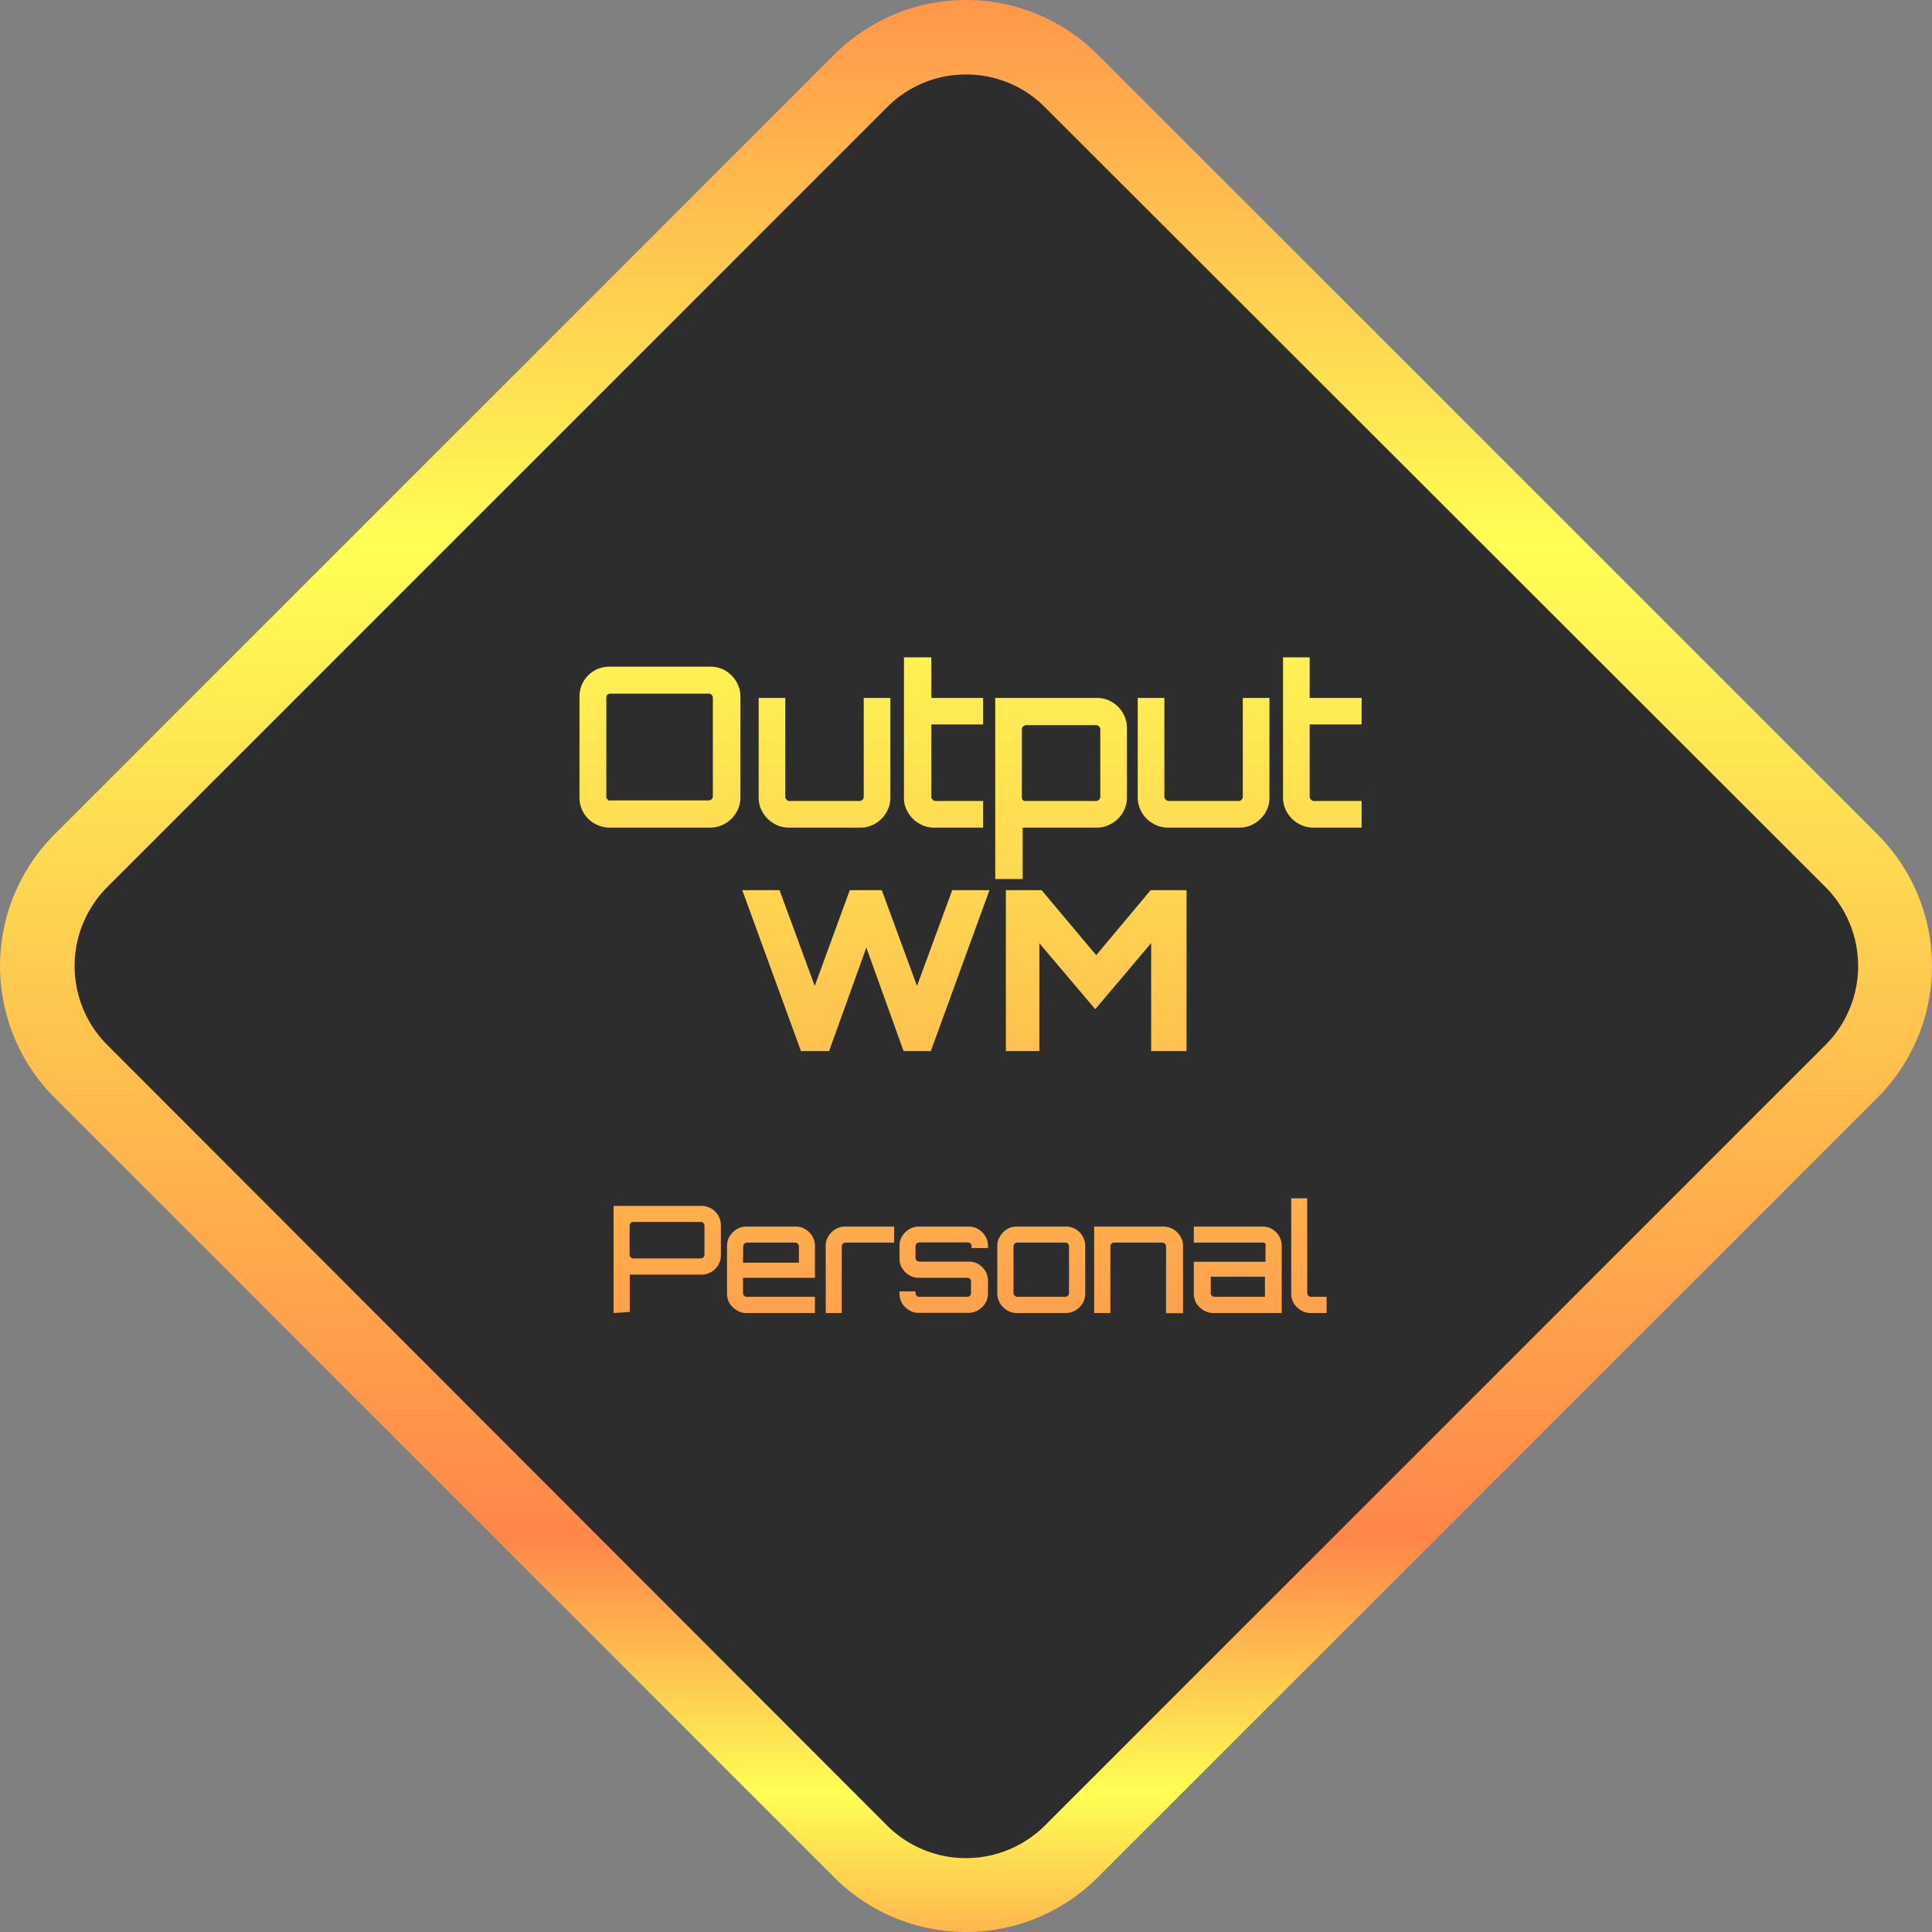 <svg xmlns="http://www.w3.org/2000/svg" xmlns:xlink="http://www.w3.org/1999/xlink" viewBox="0 0 103.72 103.72"><rect x="0" y="0" width="103.72" height="103.72" fill="#808080" stroke="none"/><defs><style>.cls-1{fill:#2d2d2d;}.cls-2{fill:url(#New_Gradient_Swatch_6);}.cls-3{fill:url(#New_Gradient_Swatch_6-2);}.cls-4{fill:url(#New_Gradient_Swatch_6-3);}.cls-5{fill:url(#New_Gradient_Swatch_6-4);}.cls-6{fill:url(#New_Gradient_Swatch_6-5);}.cls-7{fill:url(#New_Gradient_Swatch_6-6);}.cls-8{fill:url(#New_Gradient_Swatch_6-7);}.cls-9{fill:url(#New_Gradient_Swatch_6-8);}.cls-10{fill:url(#New_Gradient_Swatch_6-9);}.cls-11{fill:url(#New_Gradient_Swatch_6-10);}.cls-12{fill:url(#New_Gradient_Swatch_6-11);}.cls-13{fill:url(#New_Gradient_Swatch_6-12);}.cls-14{fill:url(#New_Gradient_Swatch_6-13);}.cls-15{fill:url(#New_Gradient_Swatch_6-14);}.cls-16{fill:url(#New_Gradient_Swatch_6-15);}.cls-17{fill:url(#New_Gradient_Swatch_6-16);}.cls-18{fill:url(#New_Gradient_Swatch_6-17);}</style><linearGradient id="New_Gradient_Swatch_6" x1="51.86" y1="-4.73" x2="51.86" y2="108.75" gradientUnits="userSpaceOnUse"><stop offset="0" stop-color="#ff8649"/><stop offset="0.3" stop-color="#feff55"/><stop offset="0.77" stop-color="#ff8649"/><stop offset="0.89" stop-color="#feff55"/><stop offset="1" stop-color="#ff8649"/></linearGradient><linearGradient id="New_Gradient_Swatch_6-2" x1="35.43" y1="-4.73" x2="35.43" y2="108.75" xlink:href="#New_Gradient_Swatch_6"/><linearGradient id="New_Gradient_Swatch_6-3" x1="44.27" y1="-4.73" x2="44.27" y2="108.75" xlink:href="#New_Gradient_Swatch_6"/><linearGradient id="New_Gradient_Swatch_6-4" x1="50.64" y1="-4.73" x2="50.64" y2="108.75" xlink:href="#New_Gradient_Swatch_6"/><linearGradient id="New_Gradient_Swatch_6-5" x1="56.96" y1="-4.73" x2="56.96" y2="108.75" xlink:href="#New_Gradient_Swatch_6"/><linearGradient id="New_Gradient_Swatch_6-6" x1="64.62" y1="-4.73" x2="64.62" y2="108.75" xlink:href="#New_Gradient_Swatch_6"/><linearGradient id="New_Gradient_Swatch_6-7" x1="70.99" y1="-4.73" x2="70.99" y2="108.75" xlink:href="#New_Gradient_Swatch_6"/><linearGradient id="New_Gradient_Swatch_6-8" x1="46.48" y1="-4.73" x2="46.48" y2="108.75" xlink:href="#New_Gradient_Swatch_6"/><linearGradient id="New_Gradient_Swatch_6-9" x1="58.82" y1="-4.73" x2="58.82" y2="108.75" xlink:href="#New_Gradient_Swatch_6"/><linearGradient id="New_Gradient_Swatch_6-10" x1="35.82" y1="-4.73" x2="35.82" y2="108.75" xlink:href="#New_Gradient_Swatch_6"/><linearGradient id="New_Gradient_Swatch_6-11" x1="41.39" y1="-4.73" x2="41.39" y2="108.75" xlink:href="#New_Gradient_Swatch_6"/><linearGradient id="New_Gradient_Swatch_6-12" x1="46.14" y1="-4.73" x2="46.14" y2="108.75" xlink:href="#New_Gradient_Swatch_6"/><linearGradient id="New_Gradient_Swatch_6-13" x1="50.65" y1="-4.73" x2="50.65" y2="108.75" xlink:href="#New_Gradient_Swatch_6"/><linearGradient id="New_Gradient_Swatch_6-14" x1="55.9" y1="-4.73" x2="55.9" y2="108.75" xlink:href="#New_Gradient_Swatch_6"/><linearGradient id="New_Gradient_Swatch_6-15" x1="61.1" y1="-4.73" x2="61.1" y2="108.75" xlink:href="#New_Gradient_Swatch_6"/><linearGradient id="New_Gradient_Swatch_6-16" x1="66.45" y1="-4.73" x2="66.45" y2="108.75" xlink:href="#New_Gradient_Swatch_6"/><linearGradient id="New_Gradient_Swatch_6-17" x1="70.27" y1="-4.73" x2="70.27" y2="108.75" xlink:href="#New_Gradient_Swatch_6"/></defs><g id="Layer_2" data-name="Layer 2"><g id="Layer_1-2" data-name="Layer 1"><g id="Result"><rect id="BlackType" class="cls-1" x="14.85" y="14.97" width="73.54" height="73.54" rx="6.76" transform="translate(51.7 -21.35) rotate(45)"/><path class="cls-2" d="M51.86,4A5.93,5.93,0,0,1,56.1,5.76L98,47.62a6,6,0,0,1,0,8.48L56.1,98a6,6,0,0,1-8.48,0L5.76,56.1a6,6,0,0,1,0-8.48L47.62,5.76A5.93,5.93,0,0,1,51.86,4m0-4a10,10,0,0,0-7.07,2.93L2.93,44.79a10,10,0,0,0,0,14.14l41.86,41.86a10,10,0,0,0,14.14,0l41.86-41.86a10,10,0,0,0,0-14.14L58.93,2.93A10,10,0,0,0,51.86,0Z"/><path class="cls-3" d="M32.73,44.43a1.65,1.65,0,0,1-.82-.22,1.59,1.59,0,0,1-.59-.59,1.63,1.63,0,0,1-.21-.81v-5.4a1.64,1.64,0,0,1,.21-.82,1.67,1.67,0,0,1,.59-.59,1.64,1.64,0,0,1,.82-.21h5.4a1.63,1.63,0,0,1,.81.21,1.75,1.75,0,0,1,.59.59,1.65,1.65,0,0,1,.22.82v5.4a1.64,1.64,0,0,1-.22.81,1.67,1.67,0,0,1-.59.59,1.64,1.64,0,0,1-.81.22Zm0-1.46h5.31a.23.23,0,0,0,.16-.06.21.21,0,0,0,.07-.15V37.45a.21.21,0,0,0-.07-.15.23.23,0,0,0-.16-.06H32.76a.24.24,0,0,0-.15.06.2.2,0,0,0-.06.15v5.31a.2.2,0,0,0,.06.15A.24.24,0,0,0,32.76,43Z"/><path class="cls-4" d="M41.53,44.2a1.61,1.61,0,0,1-.58-.58,1.48,1.48,0,0,1-.22-.8V37.47h1.43v5.3a.2.2,0,0,0,.07.16.19.19,0,0,0,.16.07h3.75a.22.22,0,0,0,.17-.07.23.23,0,0,0,.06-.16v-5.3H47.8v5.35a1.48,1.48,0,0,1-.22.8,1.59,1.59,0,0,1-.57.58,1.51,1.51,0,0,1-.82.23H42.34A1.5,1.5,0,0,1,41.53,44.2Z"/><path class="cls-5" d="M49.33,44.2a1.54,1.54,0,0,1-.58-.58,1.48,1.48,0,0,1-.22-.8V35.29H50v2.18h2.78v1.42H50v3.88a.2.2,0,0,0,.07.16.19.19,0,0,0,.16.07h2.55v1.43h-2.6A1.5,1.5,0,0,1,49.33,44.2Z"/><path class="cls-6" d="M53.43,47.19V37.47H58.9a1.51,1.51,0,0,1,.8.22,1.69,1.69,0,0,1,.58.58,1.58,1.58,0,0,1,.22.8v3.75a1.58,1.58,0,0,1-.22.8,1.61,1.61,0,0,1-.58.58,1.52,1.52,0,0,1-.8.23h-4v2.76ZM55.08,43h3.77a.18.18,0,0,0,.15-.07.2.2,0,0,0,.07-.16V39.12A.2.2,0,0,0,59,39a.21.21,0,0,0-.15-.07H55.08a.26.26,0,0,0-.15.07.2.2,0,0,0-.07.16v3.65a.2.2,0,0,0,.07.16A.21.21,0,0,0,55.08,43Z"/><path class="cls-7" d="M61.88,44.2a1.61,1.61,0,0,1-.58-.58,1.58,1.58,0,0,1-.22-.8V37.47h1.43v5.3a.24.24,0,0,0,.23.23H66.5a.21.21,0,0,0,.16-.07.23.23,0,0,0,.06-.16v-5.3h1.43v5.35a1.57,1.57,0,0,1-.21.8,1.69,1.69,0,0,1-.58.58,1.51,1.51,0,0,1-.82.23H62.69A1.55,1.55,0,0,1,61.88,44.2Z"/><path class="cls-8" d="M69.68,44.2a1.61,1.61,0,0,1-.58-.58,1.58,1.58,0,0,1-.22-.8V35.29h1.43v2.18H73.1v1.42H70.31v3.88a.24.24,0,0,0,.23.23H73.1v1.43H70.49A1.55,1.55,0,0,1,69.68,44.2Z"/><path class="cls-9" d="M43,56.43l-3.15-8.64h2l1.89,5.14,1.88-5.14h1.72l1.89,5.14,1.89-5.14h2l-3.15,8.64H48.51l-2-5.56-2,5.56Z"/><path class="cls-10" d="M54,56.43V47.79h1.92l2.93,3.49,2.92-3.49h1.93v8.64H61.8v-5.8l-3,3.55-3-3.54v5.79Z"/><path class="cls-11" d="M32.94,70.49V64.74h4.71a1,1,0,0,1,.53.14,1.06,1.06,0,0,1,.38.38,1,1,0,0,1,.14.52v1.61a1,1,0,0,1-.14.52,1,1,0,0,1-.38.38,1,1,0,0,1-.53.14H33.81v2ZM34,67.56h3.62a.17.17,0,0,0,.14-.06.16.16,0,0,0,.06-.13V65.8a.2.2,0,0,0-.06-.14.17.17,0,0,0-.14-.06H34a.18.18,0,0,0-.14.06.2.2,0,0,0-.06.14v1.57a.16.16,0,0,0,.06.13A.18.18,0,0,0,34,67.56Z"/><path class="cls-12" d="M39.55,70.34a1.22,1.22,0,0,1-.38-.37,1,1,0,0,1-.14-.52V66.89a1,1,0,0,1,.14-.52,1.25,1.25,0,0,1,.38-.38,1,1,0,0,1,.52-.14h2.64a.92.92,0,0,1,.52.14,1,1,0,0,1,.38.38,1,1,0,0,1,.14.52V68.6H39.89v.82a.18.18,0,0,0,.06.14.2.2,0,0,0,.14.06h3.66v.87H40.07A.93.93,0,0,1,39.55,70.34Zm.34-2.55h3v-.88a.2.2,0,0,0-.06-.14.18.18,0,0,0-.13-.06h-2.6a.21.21,0,0,0-.2.2Z"/><path class="cls-13" d="M44.33,70.49v-3.6a.92.92,0,0,1,.14-.52,1.15,1.15,0,0,1,.38-.38,1,1,0,0,1,.52-.14H48v.86H45.39a.21.21,0,0,0-.2.2v3.58Z"/><path class="cls-14" d="M48.81,70.34a1.12,1.12,0,0,1-.38-.37,1,1,0,0,1-.14-.52v-.12h.86v.09a.18.18,0,0,0,.06.14.2.2,0,0,0,.14.06h2.59a.2.2,0,0,0,.14-.06.22.22,0,0,0,.05-.14V68.8a.24.24,0,0,0-.05-.14.2.2,0,0,0-.14-.06H49.33a1,1,0,0,1-.52-.14,1.06,1.06,0,0,1-.38-.38.92.92,0,0,1-.14-.52v-.67a.92.92,0,0,1,.14-.52,1.15,1.15,0,0,1,.38-.38,1,1,0,0,1,.52-.14H52a1,1,0,0,1,.52.14,1.15,1.15,0,0,1,.38.38,1,1,0,0,1,.14.52V67h-.88v-.1a.24.24,0,0,0-.05-.14.2.2,0,0,0-.14-.06H49.35a.21.21,0,0,0-.2.2v.63a.2.2,0,0,0,.06.14.25.25,0,0,0,.14.06H52a1,1,0,0,1,.52.13,1.15,1.15,0,0,1,.38.38,1,1,0,0,1,.14.53v.67a1,1,0,0,1-.14.52,1.12,1.12,0,0,1-.38.37,1,1,0,0,1-.52.15H49.33A.91.91,0,0,1,48.81,70.34Z"/><path class="cls-15" d="M54.06,70.34a1.09,1.09,0,0,1-.37-.37,1,1,0,0,1-.15-.52V66.89a.93.93,0,0,1,.15-.52,1.12,1.12,0,0,1,.37-.38,1,1,0,0,1,.52-.14h2.64a1,1,0,0,1,.53.14,1.06,1.06,0,0,1,.51.9v2.56a1,1,0,0,1-.14.52,1.09,1.09,0,0,1-.37.37,1,1,0,0,1-.53.15H54.58A1,1,0,0,1,54.06,70.34Zm.55-.72H57.2a.16.16,0,0,0,.13-.06.18.18,0,0,0,.06-.14V66.91a.2.2,0,0,0-.06-.14.16.16,0,0,0-.13-.06H54.61a.18.18,0,0,0-.14.06.2.2,0,0,0-.06.14v2.51a.21.21,0,0,0,.2.2Z"/><path class="cls-16" d="M58.74,70.49V65.85h3.68A1.08,1.08,0,0,1,63,66a1.12,1.12,0,0,1,.37.38.92.92,0,0,1,.14.52v3.6H62.6V66.91a.21.21,0,0,0-.2-.2H59.81a.18.18,0,0,0-.14.06.2.2,0,0,0-.06.14v3.58Z"/><path class="cls-17" d="M65.13,70.49a1,1,0,0,1-.52-.15,1.12,1.12,0,0,1-.38-.37,1,1,0,0,1-.14-.52V67.74h3.85v-.83a.24.24,0,0,0,0-.14.2.2,0,0,0-.14-.06H64.09v-.86h3.68a1,1,0,0,1,.9.52,1,1,0,0,1,.14.52v3.6Zm0-.87h2.78V68.54H65v.88a.18.18,0,0,0,.06.14A.2.2,0,0,0,65.16,69.62Z"/><path class="cls-18" d="M69.84,70.34a1.12,1.12,0,0,1-.38-.37,1,1,0,0,1-.14-.52V64.33h.86v5.09a.18.18,0,0,0,.06.14.2.2,0,0,0,.14.06h.84v.87h-.86A.93.93,0,0,1,69.84,70.34Z"/></g></g></g></svg>